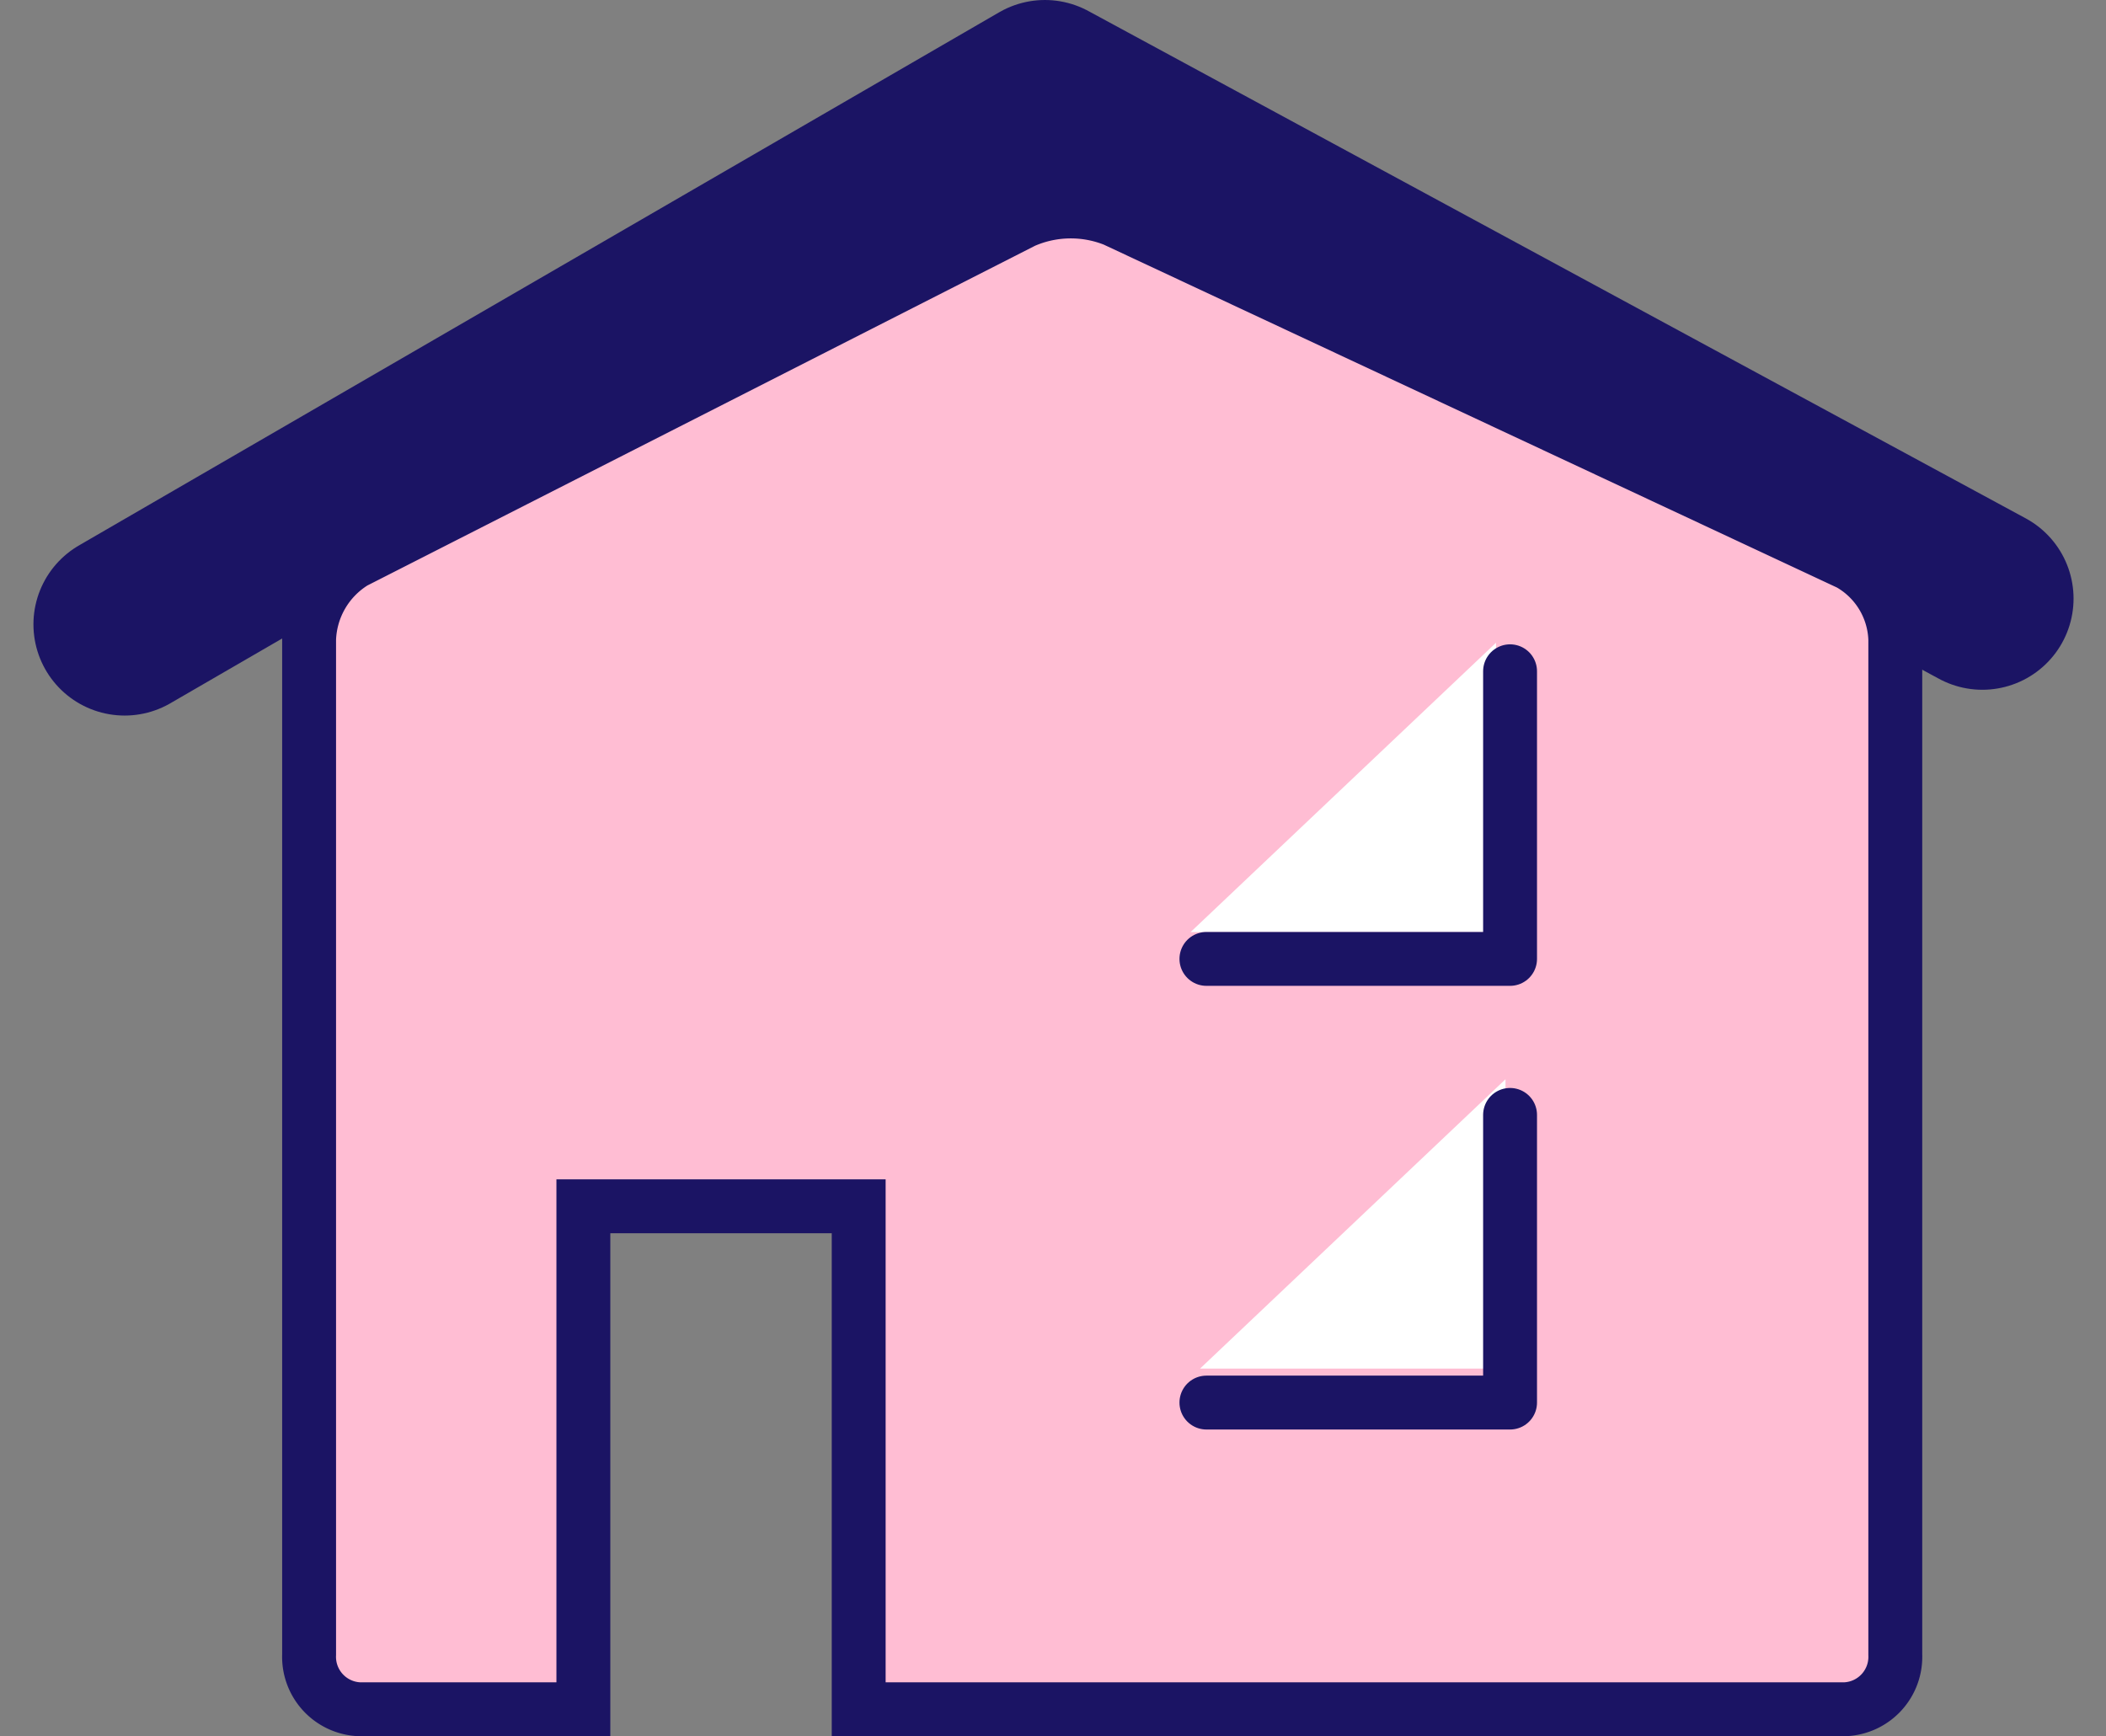 <svg xmlns="http://www.w3.org/2000/svg" width="78.789" height="64.96" viewBox="0 0 78.789 64.96"><rect x="0" y="0" width="78.789" height="64.96" fill="#808080" stroke="none"/><g transform="translate(39.413 33.682)"><g transform="translate(-34.75 -30.27)"><path d="M2.539,22.488,36.967,2.539,72.039,21.523" transform="translate(-2.539 -2.539)" fill="none" stroke="#1b1464" stroke-linecap="round" stroke-linejoin="round" stroke-width="6.824"/><path d="M65.3,19.063,37.8,6.2a4.392,4.392,0,0,0-3.4.058L9.361,19a3.533,3.533,0,0,0-1.688,2.9V59.883a1.964,1.964,0,0,0,1.861,2.043h8.4V43.108h10.3V61.926H65.155a1.964,1.964,0,0,0,1.86-2.043V21.9A3.382,3.382,0,0,0,65.3,19.063Z" transform="translate(-0.772 -1.386)" fill="#ffbdd3" stroke="#1b1464" stroke-linecap="round" stroke-miterlimit="10" stroke-width="2.016"/><path d="M32.473,40.871H43.9V30.045" transform="translate(7.76 6.924)" fill="#fff"/><path d="M32.65,41.8H44.01V31.037" transform="translate(7.821 7.266)" fill="none" stroke="#1b1464" stroke-linecap="round" stroke-linejoin="round" stroke-width="2.016"/><path d="M32.209,28.719H43.636V17.893" transform="translate(7.669 2.744)" fill="#fff"/><path d="M32.65,29.449H44.01V18.687" transform="translate(7.821 3.017)" fill="none" stroke="#1b1464" stroke-linecap="round" stroke-linejoin="round" stroke-width="2.016"/></g></g></svg>